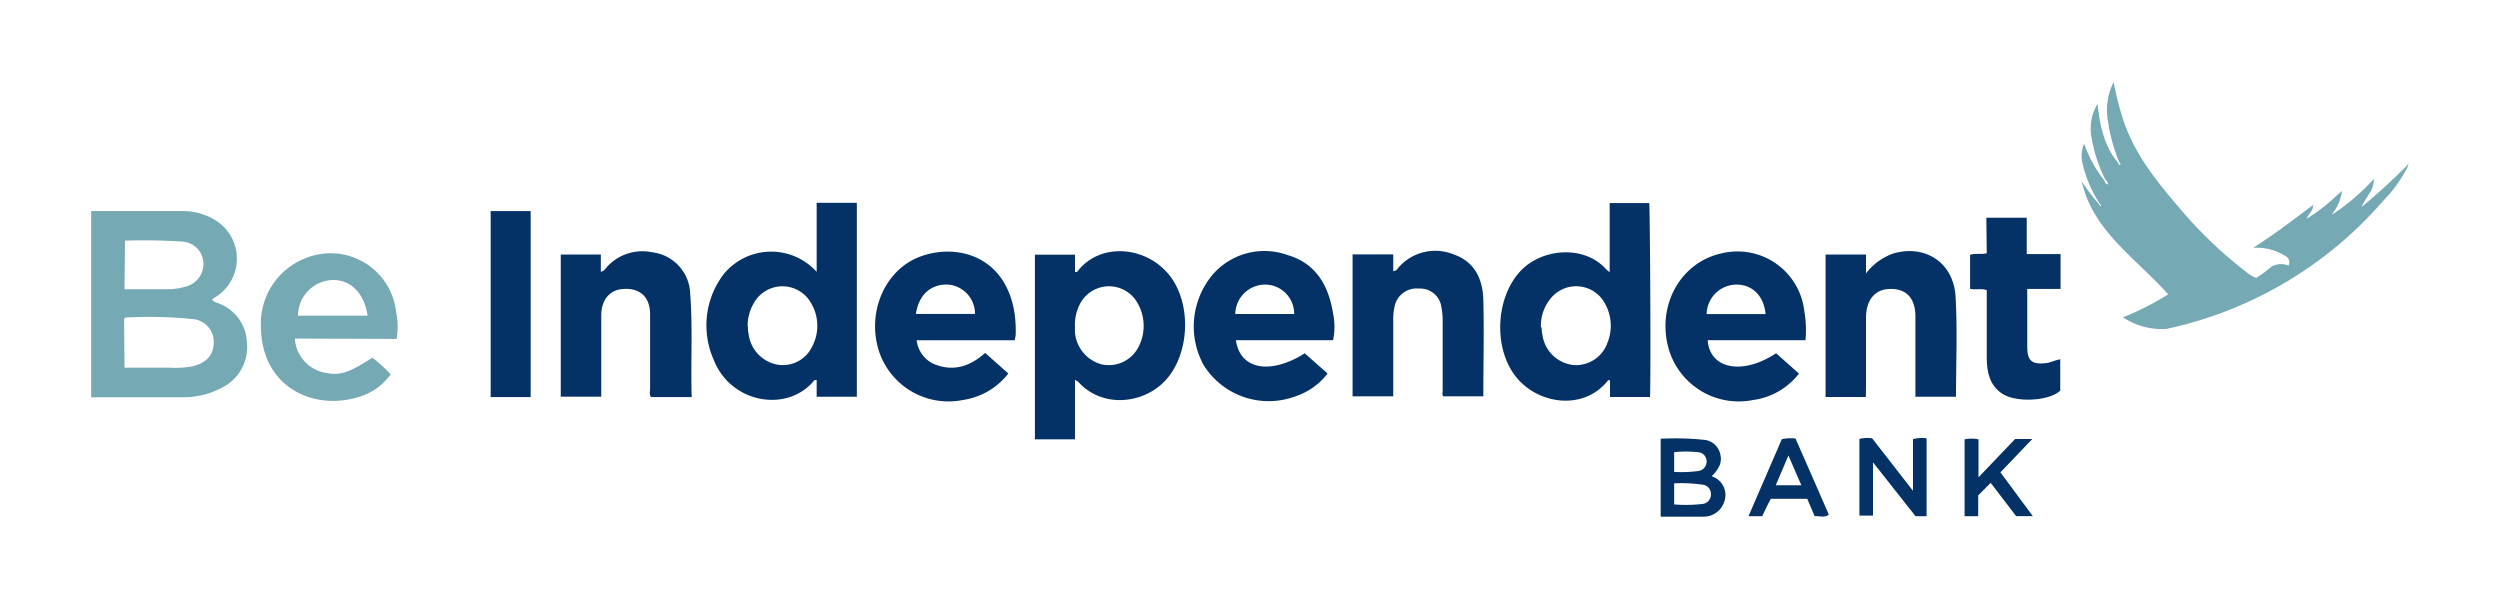 <svg id="Layer_1" data-name="Layer 1" xmlns="http://www.w3.org/2000/svg" viewBox="0 0 300 72"><defs><style>.cls-1{fill:#75a9b4;}.cls-2{fill:#043267;}</style></defs><path class="cls-1" d="M10.94,25.33c3.69,0,7.38,0,11.07,0a7.38,7.38,0,0,1,3.67,1A5.42,5.42,0,0,1,26,35.56l-.55.37c.21.36.58.37.88.51a5.22,5.22,0,0,1,3.3,4.63A5.43,5.43,0,0,1,27,46.32a9.9,9.9,0,0,1-5.29,1.35H10.94Zm4,18.79c1.89,0,3.67,0,5.45,0a10.92,10.92,0,0,0,2.79-.18c1.66-.44,2.5-1.41,2.47-2.95A2.73,2.73,0,0,0,23,38.28a50.1,50.1,0,0,0-7.94-.17c-.05,0-.1.07-.17.13Zm0-9.41H20a7.51,7.51,0,0,0,2.21-.3,2.8,2.8,0,0,0,2.2-2.8A2.68,2.68,0,0,0,22,29a68.86,68.86,0,0,0-7-.12Z"/><path class="cls-1" d="M252.63,21.54A18.2,18.2,0,0,1,251,16.61a5.8,5.8,0,0,1,.7-4.14c.3,2.69.81,5.12,2.51,7.1,0,.09,0,.24.21.21a.21.21,0,0,0-.1-.3,20.57,20.57,0,0,1-1.44-5.5,7.43,7.43,0,0,1,.76-4.14A33.62,33.62,0,0,0,255,15c1.44,3.89,4,7,6.67,10.12a51.67,51.67,0,0,0,7.78,7.44,4.06,4.06,0,0,0,1.3.78A12.7,12.7,0,0,0,272.57,32a2.28,2.28,0,0,1,2.05-.12.86.86,0,0,0-.14-1,6.26,6.26,0,0,0-4.09-1.13c1.1-.74,2.2-1.47,3.28-2.25,1.31-.94,2.59-1.93,3.89-2.89l0,0c.08.71-.63,1.06-.76,1.68l-.05,0,0,0a21.6,21.6,0,0,0,3.46-2.65l.82-.73A5.14,5.14,0,0,1,280,25.47l-.19.28.3-.17a26.36,26.36,0,0,0,4.75-4.1,2.92,2.92,0,0,1-.58,1.79c-.3.53-.65,1-.92,1.59a72.26,72.26,0,0,0,5.48-5l.1.11A15.9,15.9,0,0,1,286.07,24a47.6,47.6,0,0,1-26.15,15.48,8.54,8.54,0,0,1-5.17-1.4,33.47,33.47,0,0,0,5.44-2.76c-3.84-4.3-9-7.53-10.39-13.56a24.77,24.77,0,0,0,2,2.64,1.63,1.63,0,0,0,.17.2c0,.08.08.19.19.06l-.11-.14-.17-.21a15,15,0,0,1-2-4.8,3.7,3.7,0,0,1,.22-2.27,15,15,0,0,0,2.41,4.4c.09.22.15.47.46.48,0,.08,0,.16,0,0,.08.1,0,0,0,0A.88.88,0,0,0,252.63,21.54Z"/><path class="cls-2" d="M98,32.62V24.34h4.82V47.61H98v-2c-.16,0-.23,0-.26,0-3.23,4-10.06,2.78-12.08-2.41a10.14,10.14,0,0,1,1.19-10.31A7.36,7.36,0,0,1,98,32.62Zm-8.25,6.57c0,.24,0,.55.08.86a4.27,4.27,0,0,0,3.36,3.69,3.89,3.89,0,0,0,4.27-2.16,5.3,5.3,0,0,0-.13-5.2,3.93,3.93,0,0,0-6.71-.27A5.41,5.41,0,0,0,89.72,39.19Z"/><path class="cls-2" d="M198,47.64h-4.8v-2c-.13,0-.22-.06-.23,0-2.84,3.61-8.16,2.93-10.85-.18-3-3.43-2.72-9.86.48-13.08,2.54-2.56,7.49-3,10.12-.09a4.23,4.23,0,0,0,.44.37V24.37h4.75C198,25.12,198.12,44.94,198,47.64Zm-13-8.35c0,.13,0,.53.1.93a4.21,4.21,0,0,0,3.68,3.58,4,4,0,0,0,4.1-2.63,5.43,5.43,0,0,0-.26-4.7,3.92,3.92,0,0,0-6.59-.59A5.11,5.11,0,0,0,184.91,39.29Z"/><path class="cls-2" d="M129,45.57v7.15h-4.81V30.56H129v2.08c.13,0,.22,0,.24,0,3-4,9.5-3,11.89,1.63,1.88,3.65,1.25,8.83-1.43,11.54s-7.5,3.15-10.32,0C129.31,45.77,129.23,45.73,129,45.57Zm0-6.32a5.62,5.62,0,0,0,0,.67,4.34,4.34,0,0,0,3.15,3.79,4,4,0,0,0,4.3-1.77,5.48,5.48,0,0,0-.11-5.84,3.92,3.92,0,0,0-6.66.22A5.31,5.31,0,0,0,129,39.25Z"/><path class="cls-2" d="M216.66,40.82H204.92c.25,3.49,4.2,4.23,8.21,1.57l2.75,2.44A8.38,8.38,0,0,1,210.37,48a8.75,8.75,0,0,1-10.23-6.52c-1.23-5.07,1.65-10,6.38-11.06a8.07,8.07,0,0,1,10,6.92,13.25,13.25,0,0,1,.19,2.52C216.72,40.12,216.69,40.43,216.66,40.82Zm-4.79-3.13c-.2-2.17-1.57-3.53-3.47-3.54a3.6,3.6,0,0,0-3.6,3.54Z"/><path class="cls-2" d="M121.77,40.83H110a3.57,3.57,0,0,0,2,2.82c2.33,1,4.38.35,6.22-1.3L121,44.82A8.42,8.42,0,0,1,115.54,48a8.78,8.78,0,0,1-10.25-6.51c-1.1-4.52,1.11-9.19,5.11-10.69,4.35-1.63,10.22-.15,11.33,6.69a14.45,14.45,0,0,1,.15,2.71C121.87,40.35,121.82,40.52,121.77,40.83ZM117,37.67a3.51,3.51,0,0,0-3.22-3.52c-2.07-.09-3.54,1.23-3.87,3.52Z"/><path class="cls-2" d="M156.57,42.4l2.74,2.42a8,8,0,0,1-3.89,2.75,9.19,9.19,0,0,1-11-3.79,9.66,9.66,0,0,1,1.19-10.93,8.22,8.22,0,0,1,8.94-2.23c3.38,1,4.89,3.67,5.42,7a7.81,7.81,0,0,1,0,3.2H148.31C148.8,44.36,152.43,45,156.57,42.4Zm-8.34-4.72h7.07a3.5,3.5,0,0,0-3.52-3.53A3.6,3.6,0,0,0,148.23,37.68Z"/><path class="cls-2" d="M83,47.65H78.14c-.26-.31-.13-.67-.13-1,0-3,0-5.95,0-8.92,0-2.12-1.24-3.21-3.27-3.05-1.56.11-2.56,1.27-2.59,3.11,0,2.91,0,5.82,0,8.73v1.08H67.29V30.54H72.1v2.07c.43-.09.58-.42.8-.65a5.75,5.75,0,0,1,5.4-1.68,5.16,5.16,0,0,1,4.52,4.91C83.14,39.31,82.88,43.44,83,47.65Z"/><path class="cls-2" d="M223.9,47.64h-4.83V30.54h4.85V32.8a7.18,7.18,0,0,1,3.27-2.38c3.85-1.12,7.25,1.1,7.48,5.19s.05,8,.05,12h-4.87V46.25c0-2.76,0-5.51,0-8.26,0-2.32-1.21-3.47-3.32-3.3-1.61.13-2.59,1.38-2.61,3.41,0,2.81,0,5.63,0,8.44Z"/><path class="cls-2" d="M167.19,30.53v2c.39,0,.49-.28.64-.44a5.86,5.86,0,0,1,6.69-1.53c2.48.88,3.41,3,3.48,5.39.1,3.84,0,7.69,0,11.61h-4.8c-.18-.2-.07-.49-.08-.76,0-2.78,0-5.56,0-8.35a8.45,8.45,0,0,0-.15-1.58,2.56,2.56,0,0,0-2.68-2.24,2.7,2.7,0,0,0-2.93,2.1,6.72,6.72,0,0,0-.17,1.48c0,3.1,0,6.19,0,9.35h-4.88V30.53Z"/><path class="cls-1" d="M35.38,40.63a4.45,4.45,0,0,0,3.87,4.14c1.59.3,2.68-.07,5.44-1.85a17.84,17.84,0,0,1,2.19,2,7.11,7.11,0,0,1-3.82,2.71c-5.41,1.69-11.59-1.14-11.74-8.23a8.42,8.42,0,0,1,5.56-8.5,7.91,7.91,0,0,1,10.66,6.59,8.45,8.45,0,0,1,.05,3.18Zm.38-2.75h8.35c-.4-2.81-2.19-4.48-4.49-4.26A4.3,4.3,0,0,0,35.76,37.88Z"/><path class="cls-2" d="M238.36,26.13h4.85v4.36h4.06v4.18h-4v3.7c0,1.1,0,2.19,0,3.29,0,1.63.57,2.1,2.21,1.92.59-.06,1.11-.36,1.75-.47v3.77c-1.34,1.28-5.38,1.46-7,.34-1.48-1-1.8-2.57-1.82-4.2,0-2.72,0-5.45,0-8.2-.64-.25-1.31,0-2-.16V30.58c.61-.24,1.29,0,2-.19Z"/><path class="cls-2" d="M63.68,47.65h-4.8V25.33h4.8Z"/><path class="cls-2" d="M204.35,62l-5.07,0V52.65a33.59,33.59,0,0,1,5.31.14,2.18,2.18,0,0,1,1.81,1.58c.29,1,0,1.79-1,2.78a2.36,2.36,0,0,1,1.53,3A2.6,2.6,0,0,1,204.35,62Zm-3.45-1.47a16.63,16.63,0,0,0,3.32-.05,1.13,1.13,0,0,0,1.09-1.18,1.11,1.11,0,0,0-1-1.14A18.32,18.32,0,0,0,200.9,58Zm0-3.9a15.21,15.21,0,0,0,2.89-.11,1.13,1.13,0,0,0,1-1.17,1.09,1.09,0,0,0-1.07-1.09,13.27,13.27,0,0,0-2.82,0Z"/><path class="cls-2" d="M231.19,61.94l-1.33,0-5.1-6.46v6.39l-1.63,0v-9.2a3.9,3.9,0,0,1,1.53-.07l4.9,6.3v-6.2a4.26,4.26,0,0,1,1.63-.11Z"/><path class="cls-2" d="M237.38,61.94l-1.63,0V52.72a4.26,4.26,0,0,1,1.67,0v4.56l4.39-4.6h2.07l-3.83,4,3.89,5.26h-2l-3.06-4-1.49,1.5Z"/><path class="cls-2" d="M211.47,61.94l-1.65,0,4-9.24a5.25,5.25,0,0,1,1.64-.08q2,4.55,4,9.13c-.53.43-1.13.14-1.7.19l-.89-2.08h-4.37C212.12,60.55,211.8,61.25,211.47,61.94Zm1.62-3.71h3.07l-1.55-3.57Z"/><path class="cls-1" d="M288.81,19.84l.25-.21-.15.32Z"/><path class="cls-1" d="M277.56,24.56l.16-.14a1.25,1.25,0,0,0-.13.17Z"/></svg>